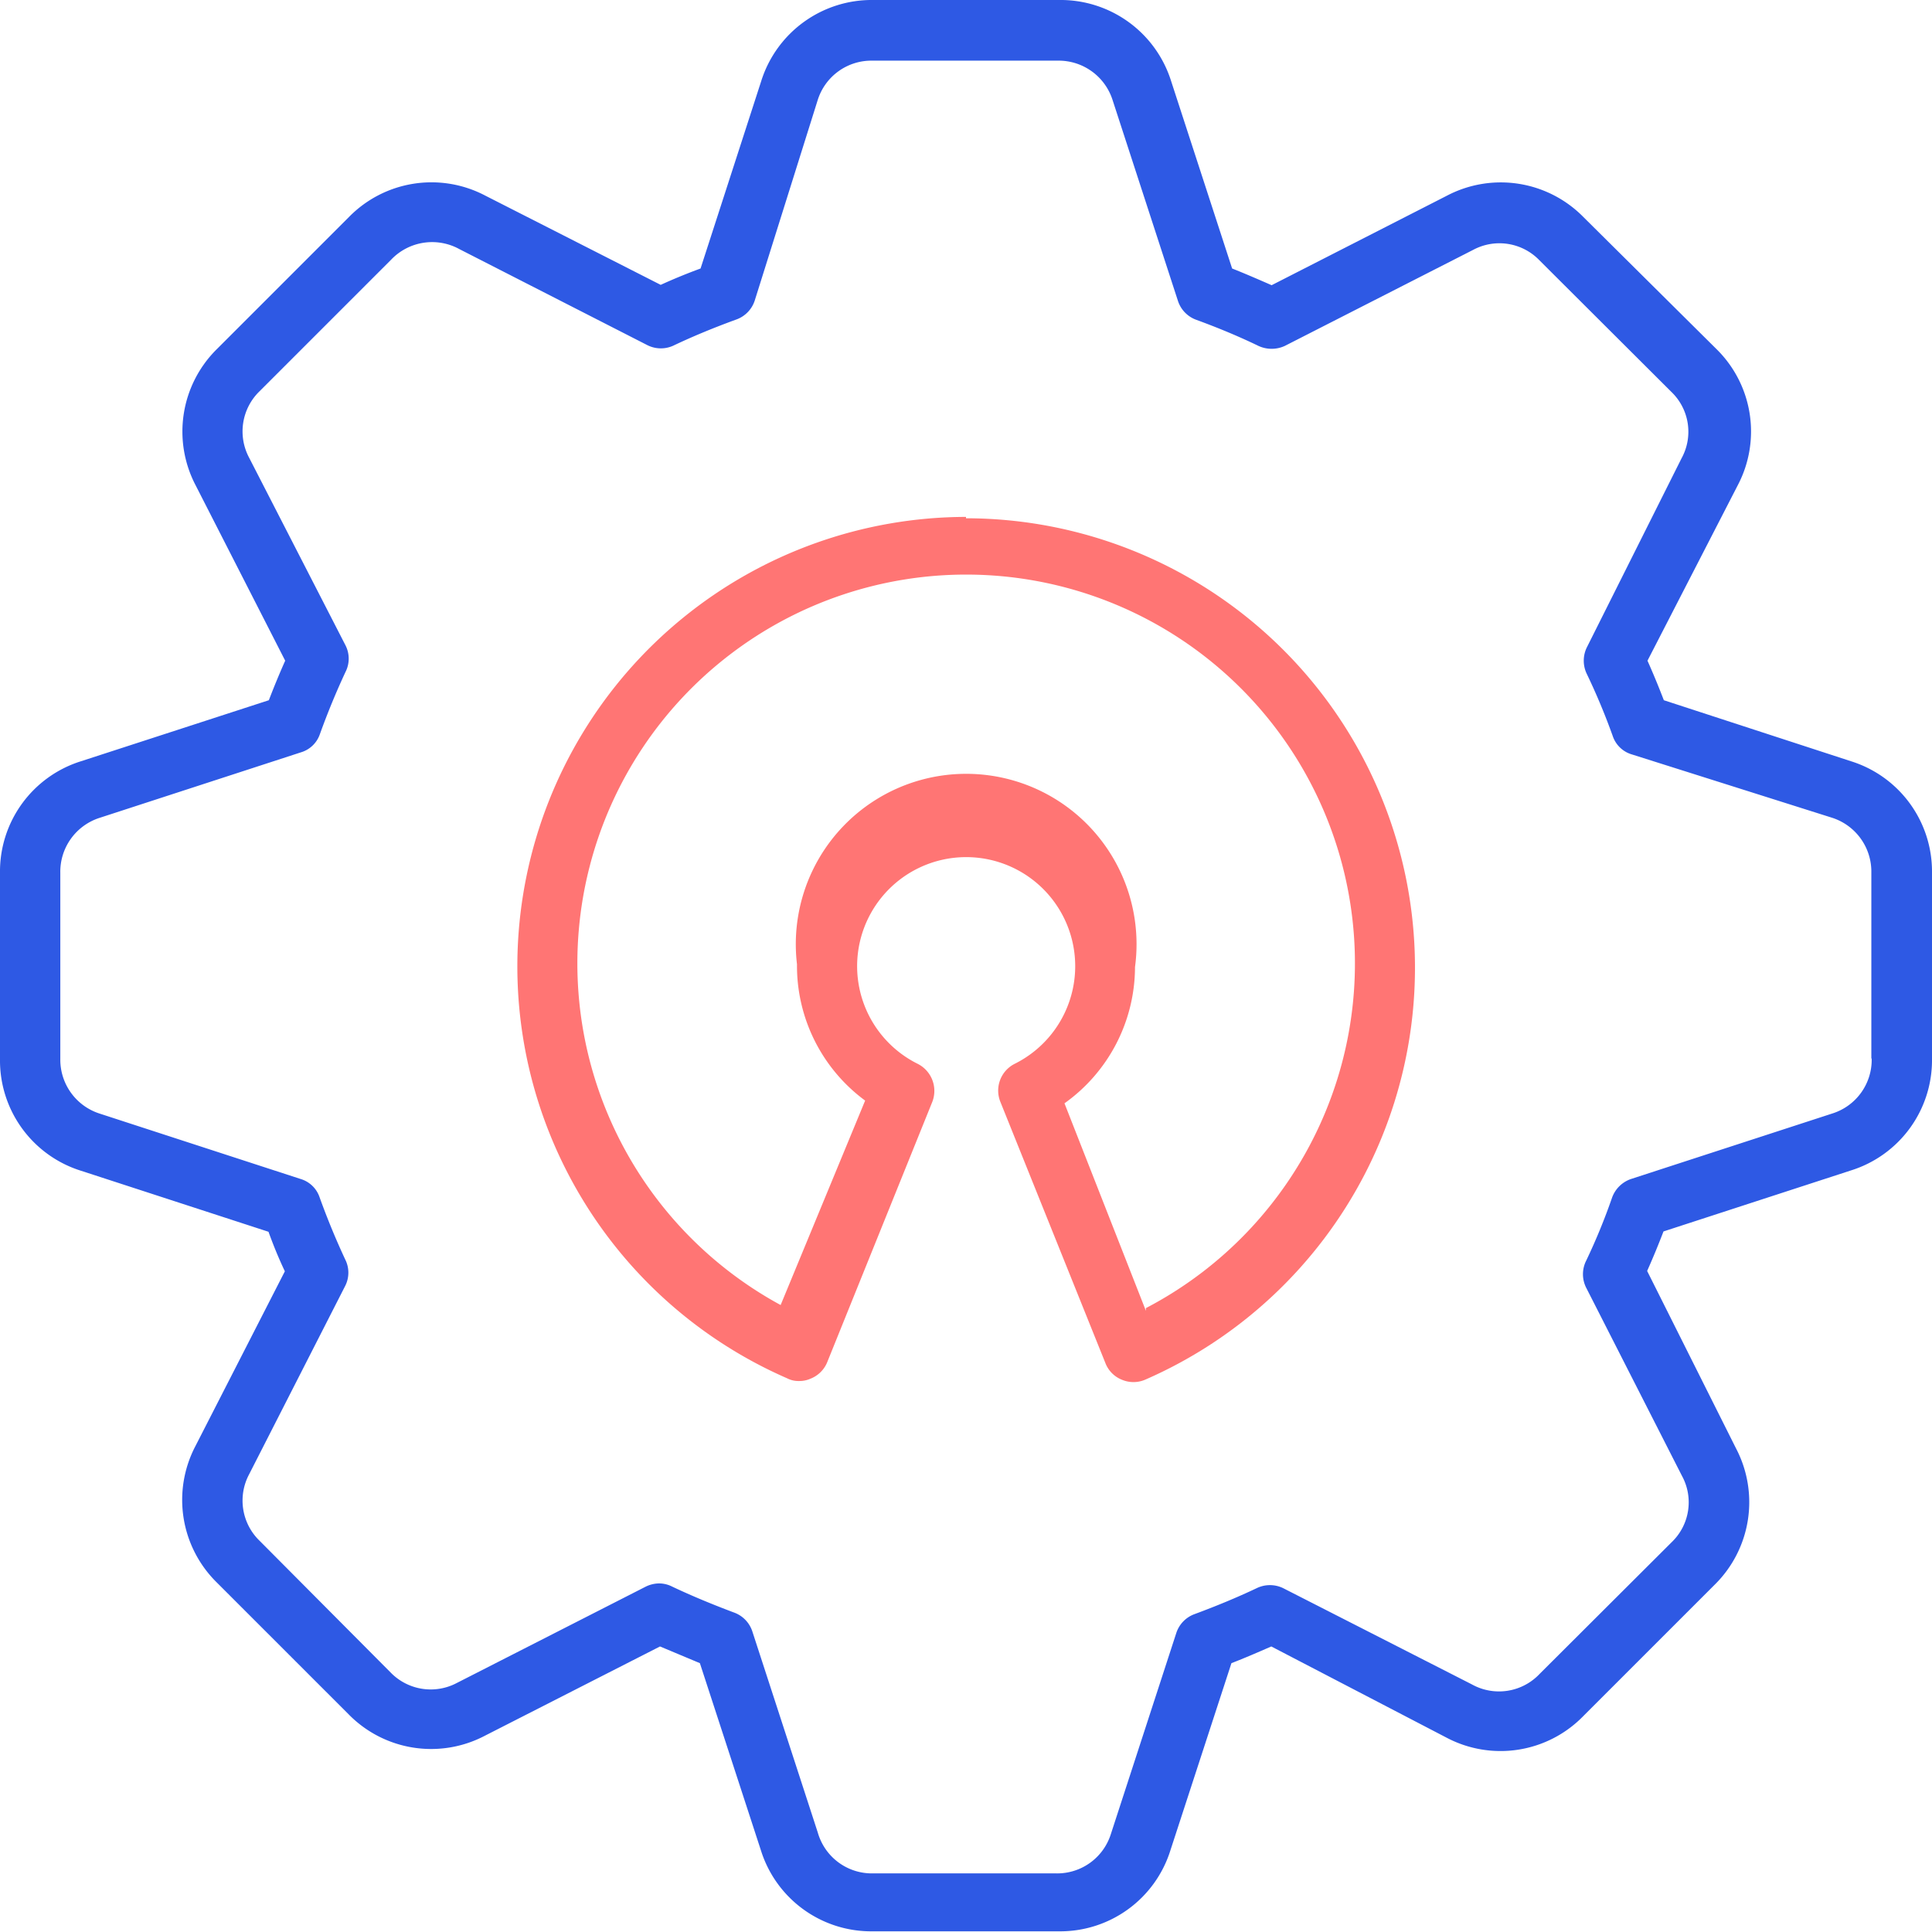 <svg xmlns="http://www.w3.org/2000/svg" viewBox="0 0 56.7 56.69"><defs><style>.cls-1{fill:#2e59e4;}.cls-2{fill:#ff7574;}</style></defs><g id="Layer_2" data-name="Layer 2"><g id="Layer_1-2" data-name="Layer 1"><path class="cls-1" d="M54.32,22.34l-5.49-1.79c-.15-.39-.31-.78-.48-1.16L51,14.24a3.39,3.39,0,0,0-.63-4L46.47,6.37a3.4,3.4,0,0,0-4-.63L37.32,8.37c-.39-.17-.78-.34-1.16-.49l-1.79-5.5A3.4,3.4,0,0,0,31.08,0H25.63a3.4,3.4,0,0,0-3.29,2.38l-1.78,5.5q-.6.22-1.17.48L14.24,5.74a3.39,3.39,0,0,0-4,.63L6.37,10.24a3.4,3.4,0,0,0-.63,4l2.63,5.15c-.17.38-.33.77-.48,1.16L2.38,22.34A3.39,3.39,0,0,0,0,25.62v5.46a3.39,3.39,0,0,0,2.38,3.28l5.5,1.79c.14.39.3.78.48,1.16L5.73,42.45a3.4,3.4,0,0,0,.64,4l3.86,3.86a3.39,3.39,0,0,0,4,.63l5.14-2.62,1.17.49,1.79,5.49a3.39,3.39,0,0,0,3.28,2.38h5.46a3.39,3.39,0,0,0,3.28-2.38l1.79-5.49c.39-.15.78-.32,1.17-.49L42.46,51a3.39,3.39,0,0,0,4-.63l3.86-3.86a3.4,3.4,0,0,0,.63-4L48.34,37.3c.17-.38.33-.77.48-1.16l5.5-1.79a3.39,3.39,0,0,0,2.38-3.28V25.61A3.39,3.39,0,0,0,54.32,22.34Zm.61,8.74a1.65,1.65,0,0,1-1.16,1.6l-5.9,1.92a.9.9,0,0,0-.56.55A17.78,17.78,0,0,1,46.55,37a.88.88,0,0,0,0,.79l2.81,5.52a1.62,1.62,0,0,1-.3,1.95l-3.87,3.86a1.64,1.64,0,0,1-2,.31l-5.53-2.82a.89.89,0,0,0-.78,0c-.59.28-1.2.53-1.82.76a.88.88,0,0,0-.54.56l-1.92,5.9a1.65,1.65,0,0,1-1.6,1.15H25.61A1.65,1.65,0,0,1,24,53.78l-1.92-5.9a.88.88,0,0,0-.55-.56c-.61-.23-1.22-.48-1.81-.76a.85.85,0,0,0-.38-.09.91.91,0,0,0-.4.1l-5.53,2.82a1.64,1.64,0,0,1-1.95-.31L7.62,45.22a1.64,1.64,0,0,1-.31-1.95l2.82-5.53a.86.86,0,0,0,0-.78c-.28-.6-.53-1.21-.75-1.82a.84.84,0,0,0-.56-.54l-5.9-1.92a1.66,1.66,0,0,1-1.15-1.6V25.62A1.66,1.66,0,0,1,2.93,24l5.9-1.92a.84.84,0,0,0,.56-.54c.22-.61.47-1.22.75-1.82a.86.86,0,0,0,0-.78L7.31,13.43a1.64,1.64,0,0,1,.31-1.95l3.86-3.86a1.66,1.66,0,0,1,2-.31L19,10.13a.88.88,0,0,0,.79,0c.57-.27,1.18-.52,1.81-.75a.88.88,0,0,0,.55-.56L24,2.93a1.65,1.65,0,0,1,1.6-1.15h5.45a1.66,1.66,0,0,1,1.6,1.15l1.92,5.9a.88.88,0,0,0,.55.56c.6.22,1.21.47,1.81.76a.92.92,0,0,0,.78,0l5.53-2.82a1.63,1.63,0,0,1,1.94.31l3.87,3.86a1.62,1.62,0,0,1,.3,1.95L46.57,19a.89.89,0,0,0,0,.78,19,19,0,0,1,.76,1.82.84.84,0,0,0,.56.54L53.77,24a1.66,1.66,0,0,1,1.15,1.6v5.45Z"/><path class="cls-2" d="M28.35,15.17A13.19,13.19,0,0,0,23.1,40.45a.72.72,0,0,0,.35.08.8.8,0,0,0,.34-.07.87.87,0,0,0,.49-.49l3.08-7.63a.89.89,0,0,0-.43-1.12,3.2,3.2,0,1,1,2.85,0,.88.88,0,0,0-.42,1.12L32.44,40a.86.86,0,0,0,.48.49.87.87,0,0,0,.69,0,13.19,13.19,0,0,0-5.26-25.28Zm5.28,23.3-2.39-6.09a4.92,4.92,0,0,0,2.07-4,5,5,0,1,0-9.92-.08,4.91,4.91,0,0,0,2,4l-2.48,6a11.41,11.41,0,1,1,10.72.09Z"/></g></g></svg>